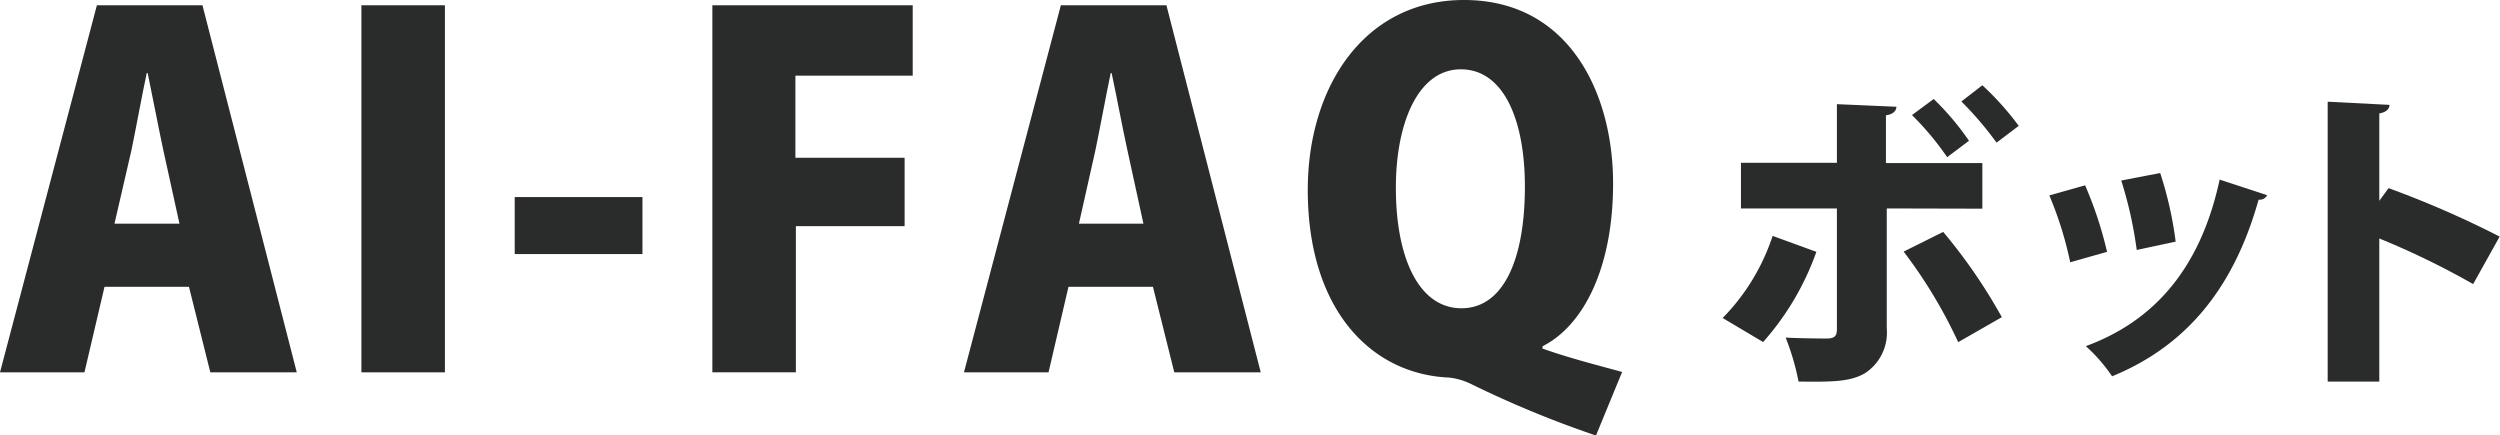 <svg xmlns="http://www.w3.org/2000/svg" viewBox="0 0 213.13 37.12"><defs><style>.cls-1{fill:#2a2b2b;}</style></defs><title>アセット 1</title><g id="レイヤー_2" data-name="レイヤー 2"><g id="レイヤー_1-2" data-name="レイヤー 1"><path class="cls-1" d="M25.3,31.74H17.93l-1.82-7.29H8.91L7.2,31.74H0L8.26.45h9Zm-10-12.67-1.38-6.28c-.4-1.86-.93-4.65-1.33-6.56h-.08c-.41,1.91-.93,4.78-1.3,6.56L9.76,19.07Z"/><path class="cls-1" d="M30.81.45h7.12V31.74H30.81Z"/><path class="cls-1" d="M43.88,16.8H54.77v4.86H43.88Z"/><path class="cls-1" d="M60.73,31.74V.45H77.81v6h-10v7h9.31v5.83H67.85V31.74Z"/><path class="cls-1" d="M107.48,31.74h-7.37l-1.82-7.29h-7.2l-1.7,7.29H82.18L90.44.45h9Zm-10-12.67-1.37-6.28c-.41-1.86-.93-4.65-1.34-6.56h-.08c-.4,1.91-.93,4.78-1.3,6.56l-1.41,6.28Z"/><path class="cls-1" d="M131.49,29.71c2.14.77,4.53,1.38,6.8,2l-2.23,5.42a89.11,89.11,0,0,1-10.6-4.37,5.7,5.7,0,0,0-1.91-.57c-6.67-.28-12.06-5.79-12.06-16C111.49,7.45,116.27,0,124.81,0c9,0,12.71,8,12.71,15.63,0,7.24-2.55,12.14-6,13.88ZM119,16c0,6.07,2,10.28,5.59,10.28S130,22.1,130,15.91c0-5.71-1.82-10-5.46-10S119,10.48,119,16Z"/><path class="cls-1" d="M154.85,21.47a23.3,23.3,0,0,1-4.54,7.69l-3.45-2.05a18,18,0,0,0,4.26-7Zm6-3.7V28A4.12,4.12,0,0,1,159,31.81c-1.27.75-2.8.75-5.67.72a20.94,20.94,0,0,0-1.1-3.75c1.05.06,2.91.08,3.48.08.73,0,.89-.24.89-.81V17.77h-8.18V13.88h8.18v-5l5.07.22c0,.35-.29.65-.89.73v4.07H169v3.89Zm4.81,2a45.94,45.94,0,0,1,5,7.27l-3.72,2.13a41.24,41.24,0,0,0-4.65-7.72Zm-.81-11.33A23.13,23.13,0,0,1,167.86,12L166,13.4a24.4,24.4,0,0,0-3-3.59ZM169,7.27a24.23,24.23,0,0,1,3.1,3.46l-1.89,1.43a28.64,28.64,0,0,0-3-3.51Z"/><path class="cls-1" d="M177.76,15.8a33,33,0,0,1,1.87,5.67l-3.14.89a30.82,30.82,0,0,0-1.78-5.7Zm15.52.84a.71.71,0,0,1-.73.38c-2.24,8-6.55,12.63-12.49,15.06a13.84,13.84,0,0,0-2.24-2.57c5.45-2,9.69-6.21,11.41-14.2Zm-9.12-1.89a31.45,31.45,0,0,1,1.32,5.85l-3.32.71a34.42,34.42,0,0,0-1.32-5.92Z"/><path class="cls-1" d="M210.84,24.22a68,68,0,0,0-8-3.89v12.2h-4.4V8.67l5.27.27c0,.33-.27.63-.87.73v7.45l.79-1.08a83.28,83.28,0,0,1,9.47,4.13Z"/></g></g></svg>
